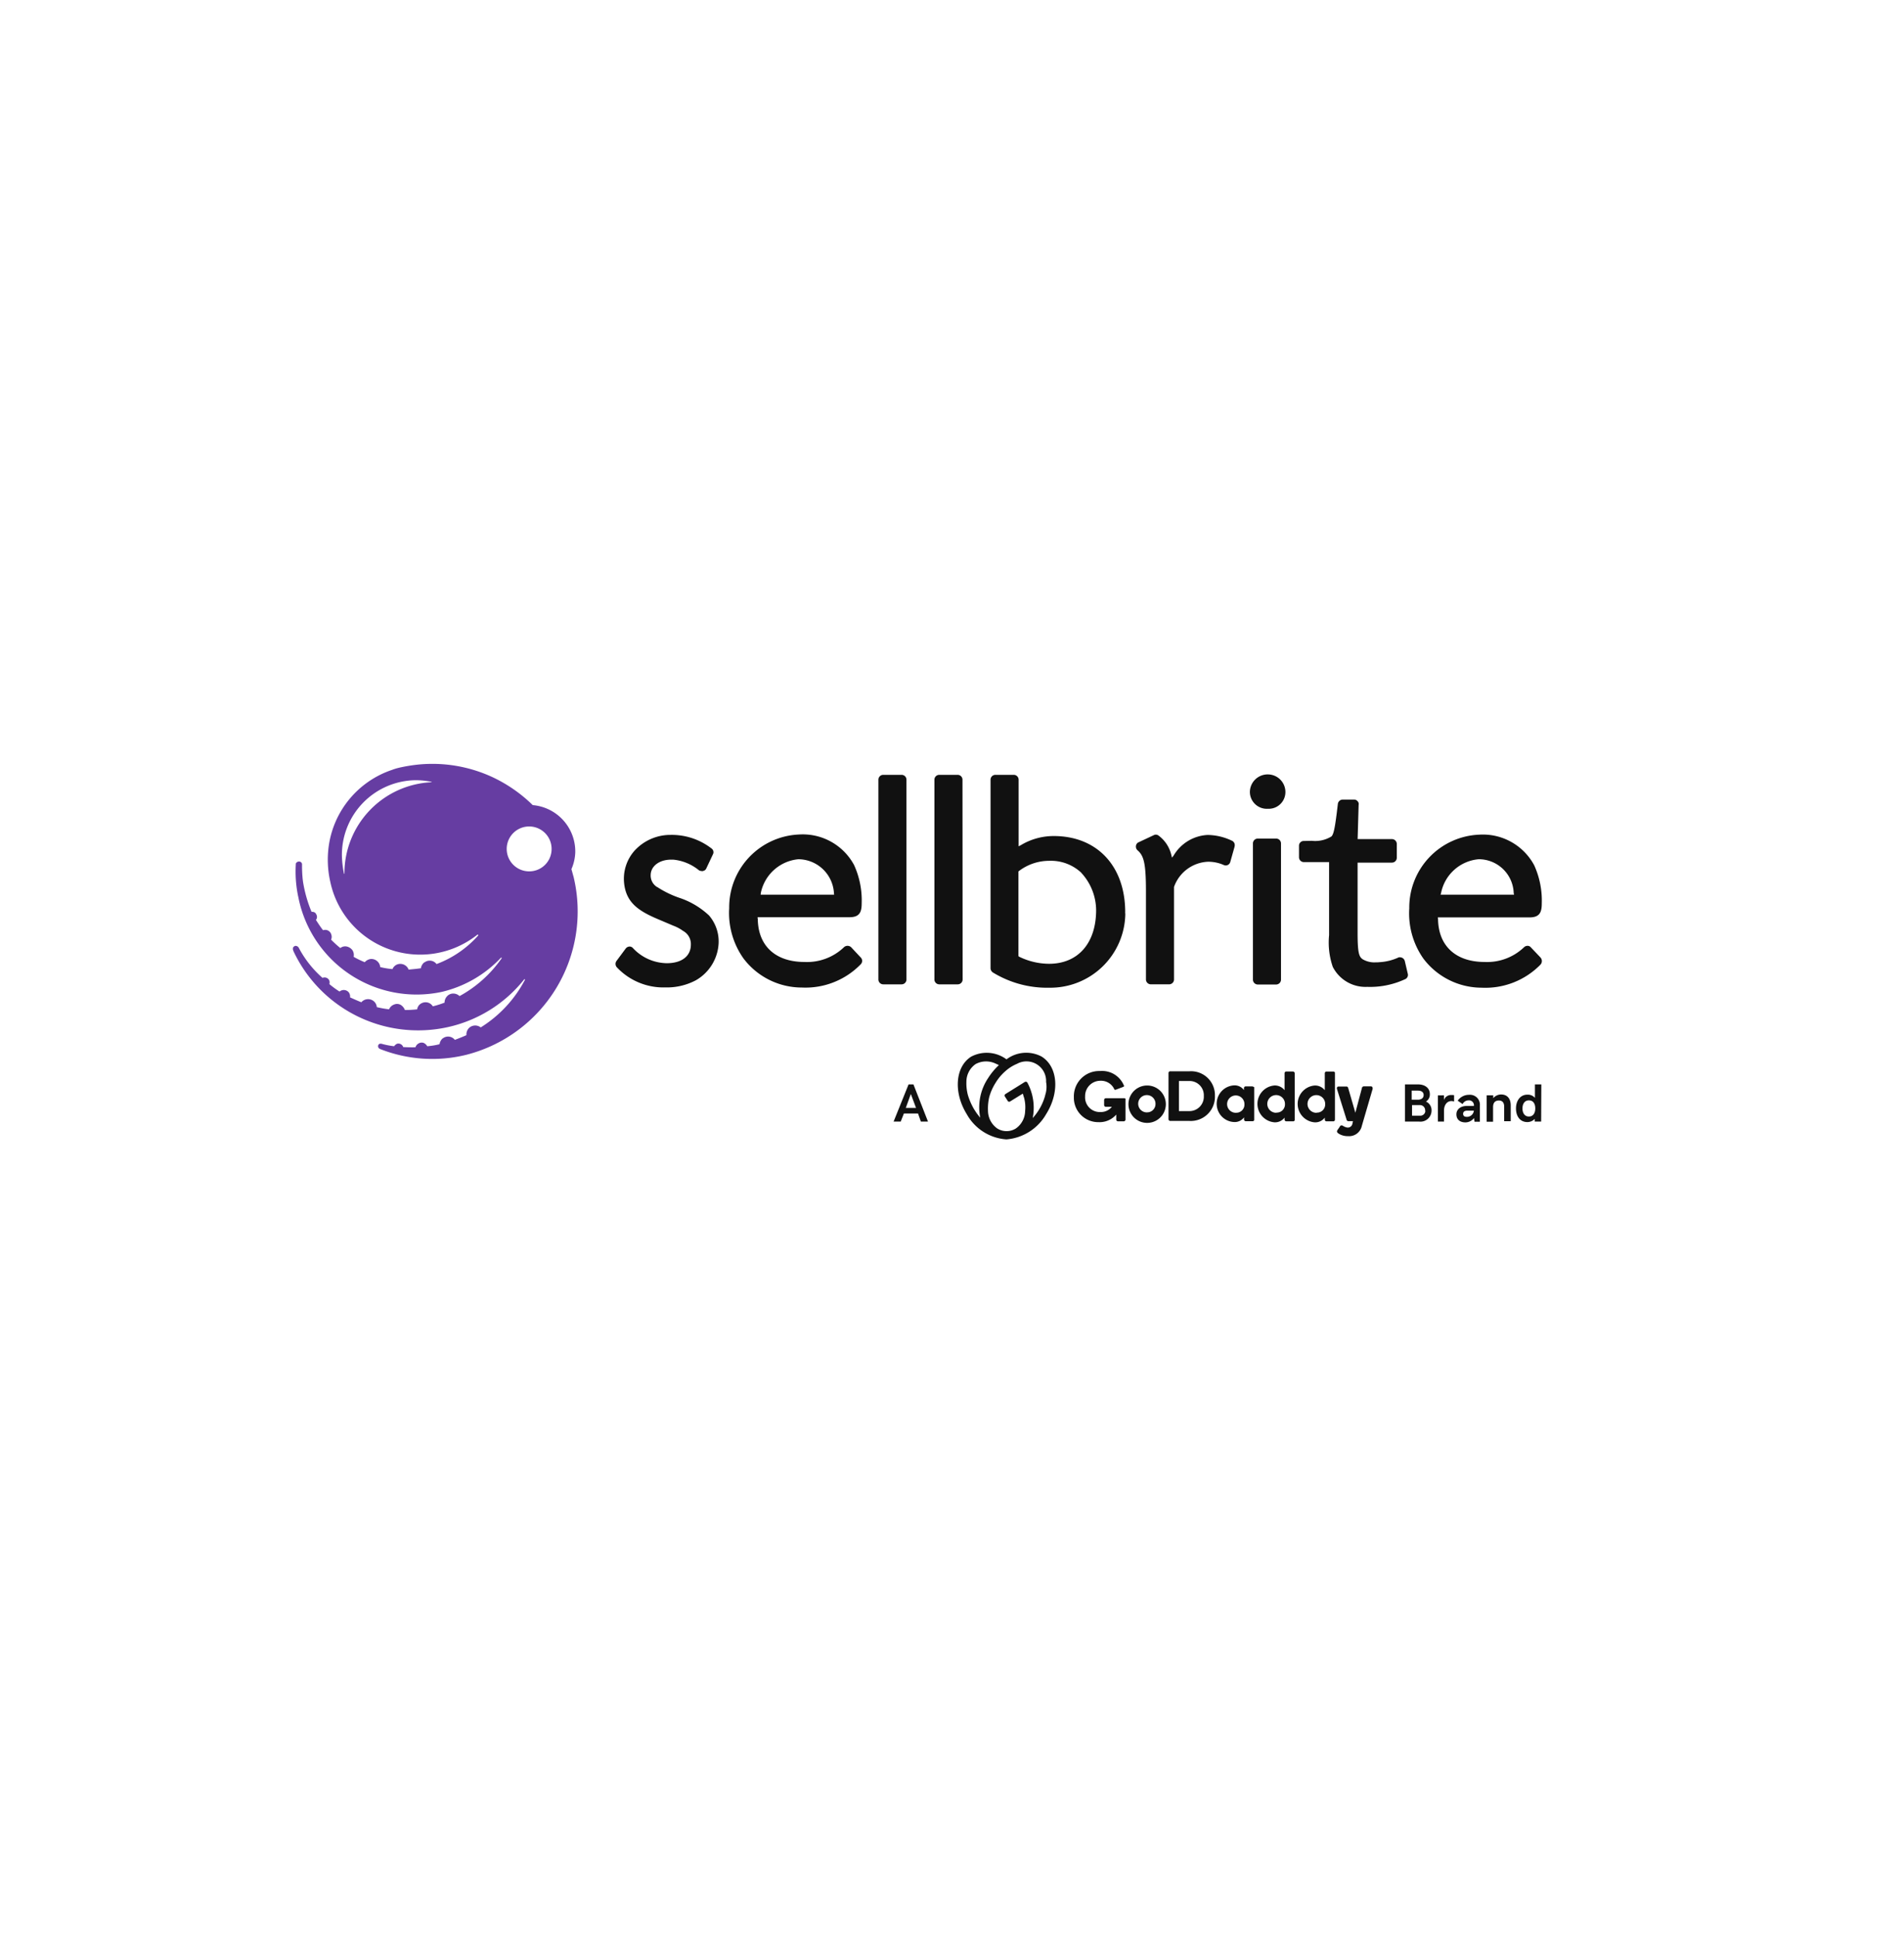 <?xml version="1.0" encoding="utf-8"?><svg xmlns="http://www.w3.org/2000/svg" xmlns:xlink="http://www.w3.org/1999/xlink" width="134.022" height="136.325" viewBox="0 0 134.022 136.325">
  <defs>
    <filter id="Rectangle_8073" x="0" y="0" width="134.022" height="136.325" filterUnits="userSpaceOnUse">
      <feOffset dy="3" input="SourceAlpha"/>
      <feGaussianBlur stdDeviation="3" result="blur"/>
      <feFlood flood-opacity="0.102"/>
      <feComposite operator="in" in2="blur"/>
      <feComposite in="SourceGraphic"/>
    </filter>
  </defs>
  <g id="sellbrite" transform="translate(-13908.764 5945)">
    <g transform="matrix(1, 0, 0, 1, 13908.76, -5945)" filter="url(#Rectangle_8073)">
      <rect id="Rectangle_8073-2" data-name="Rectangle 8073" width="116.022" height="118.325" rx="23" transform="translate(9 6)" fill="#fff"/>
    </g>
    <g id="Sellbrite-2" data-name="Sellbrite" transform="translate(13886 -6036.155)">
      <path id="Path_9416" data-name="Path 9416" d="M428.314,360.115h-.5l-.2-.568h-.994l-.225.568h-.5l1.053-2.615h.343Zm-1.562-.959h.722l-.367-.982Z" transform="translate(-340.23 -190.024)" fill="#111"/>
      <path id="Path_9417" data-name="Path 9417" d="M730.923,357.5c.5,0,.828.272.828.675a.59.59,0,0,1-.272.533.664.664,0,0,1,.391.639.778.778,0,0,1-.876.769H730V357.5Zm.391.746c0-.189-.142-.308-.391-.308h-.45v.639h.485c.225-.024.355-.13.355-.331Zm.107,1.077a.365.365,0,0,0-.343-.367h-.58v.746h.556a.354.354,0,0,0,.379-.308l-.012-.071Z" transform="translate(-608.341 -190.024)" fill="#111"/>
      <path id="Path_9418" data-name="Path 9418" d="M750.026,363.824v.331a.523.523,0,0,1,.5-.355,1.286,1.286,0,0,1,.213.012v.45a.537.537,0,0,0-.189-.035c-.308,0-.521.272-.521.675v.769H749.6v-1.846Z" transform="translate(-625.622 -195.578)" fill="#111"/>
      <path id="Path_9419" data-name="Path 9419" d="M761.346,364.481h.485a.347.347,0,0,0-.3-.391h-.071a.472.472,0,0,0-.426.26l-.343-.237a.955.955,0,0,1,.793-.414.7.7,0,0,1,.769.757v1.136h-.379l-.035-.26a.762.762,0,0,1-.6.308c-.414,0-.639-.225-.639-.568S760.884,364.481,761.346,364.481Zm.485.331h-.45c-.213,0-.308.083-.308.225s.083.213.272.213a.488.488,0,0,0,.485-.438Z" transform="translate(-635.32 -195.49)" fill="#111"/>
      <path id="Path_9420" data-name="Path 9420" d="M779.062,363.559v.2a.732.732,0,0,1,.556-.26c.414,0,.675.272.675.769v1.112h-.461v-1.03c0-.3-.154-.426-.367-.426-.26,0-.414.142-.414.462v1.03h-.45v-1.858Z" transform="translate(-651.19 -195.314)" fill="#111"/>
      <path id="Path_9421" data-name="Path 9421" d="M797.775,360.115h-.45v-.189a.706.706,0,0,1-.521.225c-.521,0-.8-.414-.8-.959s.3-.97.8-.97a.652.652,0,0,1,.533.225V357.5h.45Zm-.414-.923c0-.331-.142-.568-.45-.568s-.45.26-.45.568.142.568.45.568.45-.249.45-.568Z" transform="translate(-666.53 -190.024)" fill="#111"/>
      <path id="Path_9422" data-name="Path 9422" d="M469.974,338.9a2.31,2.31,0,0,0-2.485.189A2.335,2.335,0,0,0,465,338.9c-1.124.71-1.254,2.521-.308,4.047a3.462,3.462,0,0,0,2.793,1.775,3.548,3.548,0,0,0,2.793-1.775c.97-1.538.828-3.337-.308-4.047m-4.746,3.728a4.594,4.594,0,0,1-.45-1.018,3.19,3.19,0,0,1-.107-.947,1.512,1.512,0,0,1,.651-1.243,1.55,1.55,0,0,1,1.4-.035c.083.035.154.071.237.107a4.631,4.631,0,0,0-.757.911,3.7,3.7,0,0,0-.556,2.793,3.872,3.872,0,0,1-.414-.568m4.982-.994a3.875,3.875,0,0,1-.876,1.586,3.729,3.729,0,0,0-.379-2.5.129.129,0,0,0-.154-.047h-.012l-1.385.864a.129.129,0,0,0-.036.154h0l.213.331a.115.115,0,0,0,.154.036h0l.9-.556c.035.083.047.178.083.26a2.554,2.554,0,0,1,.083.947,1.529,1.529,0,0,1-.651,1.243,1.222,1.222,0,0,1-.639.189h-.035a1.222,1.222,0,0,1-.639-.189,1.543,1.543,0,0,1-.651-1.243,3.621,3.621,0,0,1,.083-.947,3.712,3.712,0,0,1,.45-1.018,3.477,3.477,0,0,1,.71-.84,2.847,2.847,0,0,1,.8-.5,1.381,1.381,0,0,1,2.047,1.278,1.868,1.868,0,0,1-.071.947m7.172-.7a1.316,1.316,0,1,0,.024,0h-.024m0,1.893a.609.609,0,1,1,.6-.615v.012a.586.586,0,0,1-.58.6h-.024m2.959-2.888H479c-.059,0-.095.047-.107.107h0v3.266a.126.126,0,0,0,.107.118h1.349a1.7,1.7,0,0,0,1.811-1.763,1.679,1.679,0,0,0-1.823-1.728m.035,2.8h-.746v-2.118h.746a1,1,0,0,1,1.006,1.053,1.012,1.012,0,0,1-1.006,1.065m4.438-1.74h-.5a.126.126,0,0,0-.107.107v.154a.808.808,0,0,0-.71-.331,1.293,1.293,0,0,0-1.207,1.361A1.279,1.279,0,0,0,483.5,343.5a.808.808,0,0,0,.71-.331v.166a.126.126,0,0,0,.107.107h.5a.1.1,0,0,0,.107-.095v-.012h0v-2.225c.024-.059-.035-.095-.107-.107h0m-1.172,1.846a.61.61,0,1,1,.592-.639v.035a.569.569,0,0,1-.533.6h-.059m4.024-2.9h-.5a.126.126,0,0,0-.107.107h0v1.207a.869.869,0,0,0-.71-.331,1.3,1.3,0,0,0,0,2.592.837.837,0,0,0,.71-.331v.154a.126.126,0,0,0,.107.107h.5a.1.1,0,0,0,.107-.095v-.012h0v-3.278a.126.126,0,0,0-.107-.118h0m-1.172,2.9a.622.622,0,1,1,.592-.663v.036a.575.575,0,0,1-.544.615H486.5m4-2.888H490a.125.125,0,0,0-.107.107h0v1.207a.869.869,0,0,0-.71-.331,1.3,1.3,0,0,0,0,2.592.837.837,0,0,0,.71-.331v.154a.125.125,0,0,0,.107.107h.5c.059,0,.095-.047.107-.107h0v-3.278a.1.1,0,0,0-.107-.118h0m-1.172,2.9a.622.622,0,1,1,.592-.663v.036a.575.575,0,0,1-.544.615h-.047m3.929-1.657-.757,2.592a.916.916,0,0,1-.971.722,1.2,1.2,0,0,1-.6-.142c-.083-.047-.177-.107-.177-.189a.21.21,0,0,1,.047-.118l.154-.225c.035-.071.071-.083.118-.083a.191.191,0,0,1,.107.035.757.757,0,0,0,.308.118.331.331,0,0,0,.343-.237l.047-.213h-.308a.131.131,0,0,1-.142-.107l-.675-2.154c-.024-.083,0-.178.118-.178h.533c.071,0,.107.012.142.118l.5,1.728.462-1.74a.14.14,0,0,1,.142-.118h.509a.118.118,0,0,1,.095.154c.024.012.024.024.012.035m-17.4.781v1.373a.126.126,0,0,1-.107.118h-.426a.126.126,0,0,1-.118-.107h0v-.367a1.551,1.551,0,0,1-1.243.533,1.715,1.715,0,0,1-1.74-1.681v-.095a1.778,1.778,0,0,1,1.752-1.823h.107a1.656,1.656,0,0,1,1.657,1.006c0,.012.024.036.024.047s-.024.047-.083.071l-.5.189a.1.1,0,0,1-.083,0c-.012-.012-.047-.036-.047-.071a1.029,1.029,0,0,0-.97-.556,1.074,1.074,0,0,0-1.065,1.053v.047a1.033,1.033,0,0,0,1.089,1.1.976.976,0,0,0,.793-.367h-.426a.126.126,0,0,1-.118-.107h0v-.379a.126.126,0,0,1,.107-.118h1.29a.1.1,0,0,1,.118.071.107.107,0,0,0-.012.059h0" transform="translate(-373.878 -173.376)" fill="#111"/>
      <path id="Path_9423" data-name="Path 9423" d="M266.116,187.673a4.356,4.356,0,0,1-2.142.5,4.5,4.5,0,0,1-3.408-1.408.357.357,0,0,1-.036-.45l.651-.876a.361.361,0,0,1,.26-.142h.012a.3.3,0,0,1,.237.107,3.322,3.322,0,0,0,2.379,1.065c1.065,0,1.7-.5,1.7-1.314a1.051,1.051,0,0,0-.568-.97l-.012-.012a2.859,2.859,0,0,0-.651-.343l-1.089-.462c-1.4-.592-2.237-1.183-2.379-2.533a2.985,2.985,0,0,1,.722-2.272,3.415,3.415,0,0,1,2.544-1.124,4.567,4.567,0,0,1,2.876.947.323.323,0,0,1,.107.426l-.462.982a.294.294,0,0,1-.213.178.167.167,0,0,1-.107.012.5.5,0,0,1-.189-.047,3.377,3.377,0,0,0-1.823-.757h-.142c-.84,0-1.444.462-1.444,1.1a.951.951,0,0,0,.45.828h.012a7,7,0,0,0,1.657.793,5.652,5.652,0,0,1,1.988,1.207,2.811,2.811,0,0,1,.675,1.988A3.185,3.185,0,0,1,266.116,187.673Zm14.829-.059a.343.343,0,0,1-.343.343h-1.29a.343.343,0,0,1-.343-.343v-14.06a.343.343,0,0,1,.343-.343h1.29a.343.343,0,0,1,.343.343Zm3.953,0a.343.343,0,0,1-.343.343h-1.3a.343.343,0,0,1-.343-.343v-14.06a.343.343,0,0,1,.343-.343h1.29a.343.343,0,0,1,.343.343Zm8.367-7.491a3.916,3.916,0,0,1,1.03,2.6c0,2.343-1.278,3.787-3.314,3.787a4.832,4.832,0,0,1-2.107-.5l-.047-.036v-5.965l.047-.036a3.512,3.512,0,0,1,2.107-.71,3.126,3.126,0,0,1,2.284.852Zm3.077,2.757c0-3.255-1.988-5.361-5.03-5.361a4.478,4.478,0,0,0-2.331.651l-.142.071v-4.687a.343.343,0,0,0-.343-.343h-1.29a.343.343,0,0,0-.343.343v13.267a.368.368,0,0,0,.178.308A7.306,7.306,0,0,0,291,188.194a5.279,5.279,0,0,0,5.349-5.184l-.012-.13Zm7.7-4.616-.3,1.065a.332.332,0,0,1-.331.26.315.315,0,0,1-.142-.036,2.7,2.7,0,0,0-1.1-.225,2.655,2.655,0,0,0-2.391,1.775v6.509a.343.343,0,0,1-.343.343h-1.29a.343.343,0,0,1-.343-.343v-6.189c0-2.012-.154-2.521-.592-2.9a.352.352,0,0,1-.036-.485.271.271,0,0,1,.118-.083l1.065-.5a.315.315,0,0,1,.142-.035.34.34,0,0,1,.213.083,2.376,2.376,0,0,1,.876,1.349l.047.189.118-.154a2.951,2.951,0,0,1,2.391-1.444,4.069,4.069,0,0,1,1.728.414.338.338,0,0,1,.166.4Zm3.266,9.361a.343.343,0,0,1-.343.343h-1.29a.343.343,0,0,1-.343-.343V178.04a.343.343,0,0,1,.343-.343h1.29a.343.343,0,0,1,.343.343Zm-.947-12.024a1.193,1.193,0,0,1-1.243-1.148h0v-.071a1.253,1.253,0,0,1,1.3-1.2,1.24,1.24,0,0,1,1.2,1.2,1.175,1.175,0,0,1-1.16,1.219h-.095Zm9.669,12a5.848,5.848,0,0,1-2.651.533,2.582,2.582,0,0,1-2.426-1.408,5.246,5.246,0,0,1-.26-2.225v-5.148h-1.775a.343.343,0,0,1-.343-.343v-.8a.33.33,0,0,1,.32-.343h.012l.568-.012a2.183,2.183,0,0,0,1.385-.308h0c.154-.154.237-.592.367-1.6l.083-.686a.346.346,0,0,1,.343-.308h.8a.3.3,0,0,1,.237.107.274.274,0,0,1,.083.26l-.071,2.414h2.414a.343.343,0,0,1,.343.343h0v.97a.343.343,0,0,1-.343.343H312.7v4.994c0,1.349.107,1.621.331,1.787l.012.012a1.617,1.617,0,0,0,.935.225,2.007,2.007,0,0,0,.272-.012,3.646,3.646,0,0,0,1.326-.331.2.2,0,0,1,.118-.012.352.352,0,0,1,.331.272l.213.911A.328.328,0,0,1,316.034,187.6Zm-45.551-4.272c.012,1.917,1.243,3.053,3.29,3.053a3.762,3.762,0,0,0,2.793-1.053.376.376,0,0,1,.485.012l.675.722a.336.336,0,0,1,.012.473l-.012.012a5.423,5.423,0,0,1-4.142,1.633,5.145,5.145,0,0,1-4.107-2.047,5.534,5.534,0,0,1-1.006-3.539,5.132,5.132,0,0,1,4.911-5.184,4.1,4.1,0,0,1,3.882,2.154,6,6,0,0,1,.533,2.686c0,.615-.142.982-.864.982h-6.462v.095Zm2.864-4.178a2.982,2.982,0,0,0-2.651,2.379l-.012.118h5.172l-.012-.118A2.527,2.527,0,0,0,273.347,179.152Zm45.019,4.178c.012,1.917,1.243,3.053,3.278,3.053a3.763,3.763,0,0,0,2.793-1.053.373.373,0,0,1,.225-.083.3.3,0,0,1,.237.107l.686.722a.376.376,0,0,1,0,.485,5.423,5.423,0,0,1-4.142,1.633,5.145,5.145,0,0,1-4.107-2.047,5.531,5.531,0,0,1-.994-3.539,5.132,5.132,0,0,1,4.911-5.184,4.1,4.1,0,0,1,3.882,2.154,6,6,0,0,1,.533,2.686c0,.615-.142.982-.864.982h-6.45v.083Zm2.864-4.178a2.96,2.96,0,0,0-2.651,2.379l-.035.118h5.172l-.024-.118a2.465,2.465,0,0,0-2.462-2.379Z" transform="translate(-194.375 -27.523)" fill="#111"/>
      <path id="Path_9424" data-name="Path 9424" d="M88.2,174.27a3.2,3.2,0,0,0,.272-1.183,3.276,3.276,0,0,0-2.994-3.326,10.266,10.266,0,0,0-2.982-2.036A10.051,10.051,0,0,0,77.5,166.9a11.255,11.255,0,0,0-1.408.225l-.047.012h0a3.443,3.443,0,0,0-.462.142,6.625,6.625,0,0,0-4.462,5.349,7.014,7.014,0,0,0,.107,2.533,6.47,6.47,0,0,0,10.343,3.728c.047-.036.107.012.047.071a7.361,7.361,0,0,1-2.911,1.988.6.6,0,0,0-.828-.13c-.012,0-.012.012-.024.012h-.012a.645.645,0,0,0-.237.414c-.118.012-.26.036-.379.047l-.485.047a.628.628,0,0,0-.793-.367.592.592,0,0,0-.343.331,5.479,5.479,0,0,1-.864-.142h0a.61.61,0,0,0-.225-.426.623.623,0,0,0-.45-.142.685.685,0,0,0-.414.225,5.947,5.947,0,0,1-.781-.379.62.62,0,0,0-.083-.462.679.679,0,0,0-.391-.26.538.538,0,0,0-.462.107,7.719,7.719,0,0,1-.651-.592.492.492,0,0,0,.012-.367.447.447,0,0,0-.568-.3h-.012c-.189-.237-.343-.485-.5-.722h0a.339.339,0,0,0,.071-.26.5.5,0,0,0-.118-.237.339.339,0,0,0-.26-.071,9.321,9.321,0,0,1-.6-2.107l-.024-.189a9.39,9.39,0,0,1-.047-1.006v-.059a.205.205,0,0,0-.237-.178h-.024a.265.265,0,0,0-.178.142v.071a8.479,8.479,0,0,0,.142,2.118c.012.071.036.154.047.225a8.481,8.481,0,0,0,10.083,6.616,8.339,8.339,0,0,0,4.154-2.391c.036-.047.107,0,.047.047a8.635,8.635,0,0,1-2.947,2.639.635.635,0,0,0-.45-.178.573.573,0,0,0-.426.189.635.635,0,0,0-.178.45,6.726,6.726,0,0,1-.828.26.591.591,0,0,0-.379-.272.62.62,0,0,0-.462.083.557.557,0,0,0-.26.4,6.921,6.921,0,0,1-.864.047h0a.721.721,0,0,0-.308-.367.527.527,0,0,0-.462-.012.592.592,0,0,0-.343.331,6.941,6.941,0,0,1-.864-.154h0a.61.61,0,0,0-.225-.426.629.629,0,0,0-.864.083h0c-.272-.107-.533-.225-.793-.343a.5.5,0,0,0-.083-.343.456.456,0,0,0-.651-.071h-.012a6.068,6.068,0,0,1-.71-.521.426.426,0,0,0-.012-.272.372.372,0,0,0-.473-.166h0A7.41,7.41,0,0,1,69,179.785h0a.269.269,0,0,0-.225-.118.233.233,0,0,0-.178.154v.107c0,.012.024.047.024.071l.012.035a9.691,9.691,0,0,0,10.829,5.361,9.484,9.484,0,0,0,5.408-3.361c.036-.047.083-.012.047.047a8.721,8.721,0,0,1-3.1,3.326.629.629,0,0,0-.864.083h0a.652.652,0,0,0-.142.462c-.26.118-.533.225-.817.331a.6.6,0,0,0-.84-.107h-.012a.685.685,0,0,0-.225.414,5.261,5.261,0,0,1-.864.142.56.56,0,0,0-.26-.237.434.434,0,0,0-.343.036.467.467,0,0,0-.225.272c-.284.012-.58,0-.864-.012a.359.359,0,0,0-.426-.237.506.506,0,0,0-.213.178,5.759,5.759,0,0,1-.9-.178H74.8a.4.4,0,0,0-.118.012.193.193,0,0,0-.059.272.159.159,0,0,0,.083.071.012.012,0,0,1,.012.012h0a10,10,0,0,0,6.083.414,10.415,10.415,0,0,0,7.55-12.533C88.3,174.637,88.257,174.448,88.2,174.27Zm-9.87-6.118a6.425,6.425,0,0,0-6.107,6.414c0,.047-.035.047-.035,0a7.267,7.267,0,0,1-.142-1.243,5.253,5.253,0,0,1,5.172-5.314h0a5.782,5.782,0,0,1,1.1.107c.059,0,.059.024.012.036Zm6.876,6.272a1.58,1.58,0,1,1,1.6-1.55,1.573,1.573,0,0,1-1.6,1.55Z" transform="translate(-25.215 -21.942)" fill="#663da2"/>
      <rect id="Rectangle_5644" data-name="Rectangle 5644" width="94" height="32" transform="translate(40 142.156)" fill="none"/>
    </g>
  </g>
</svg>
